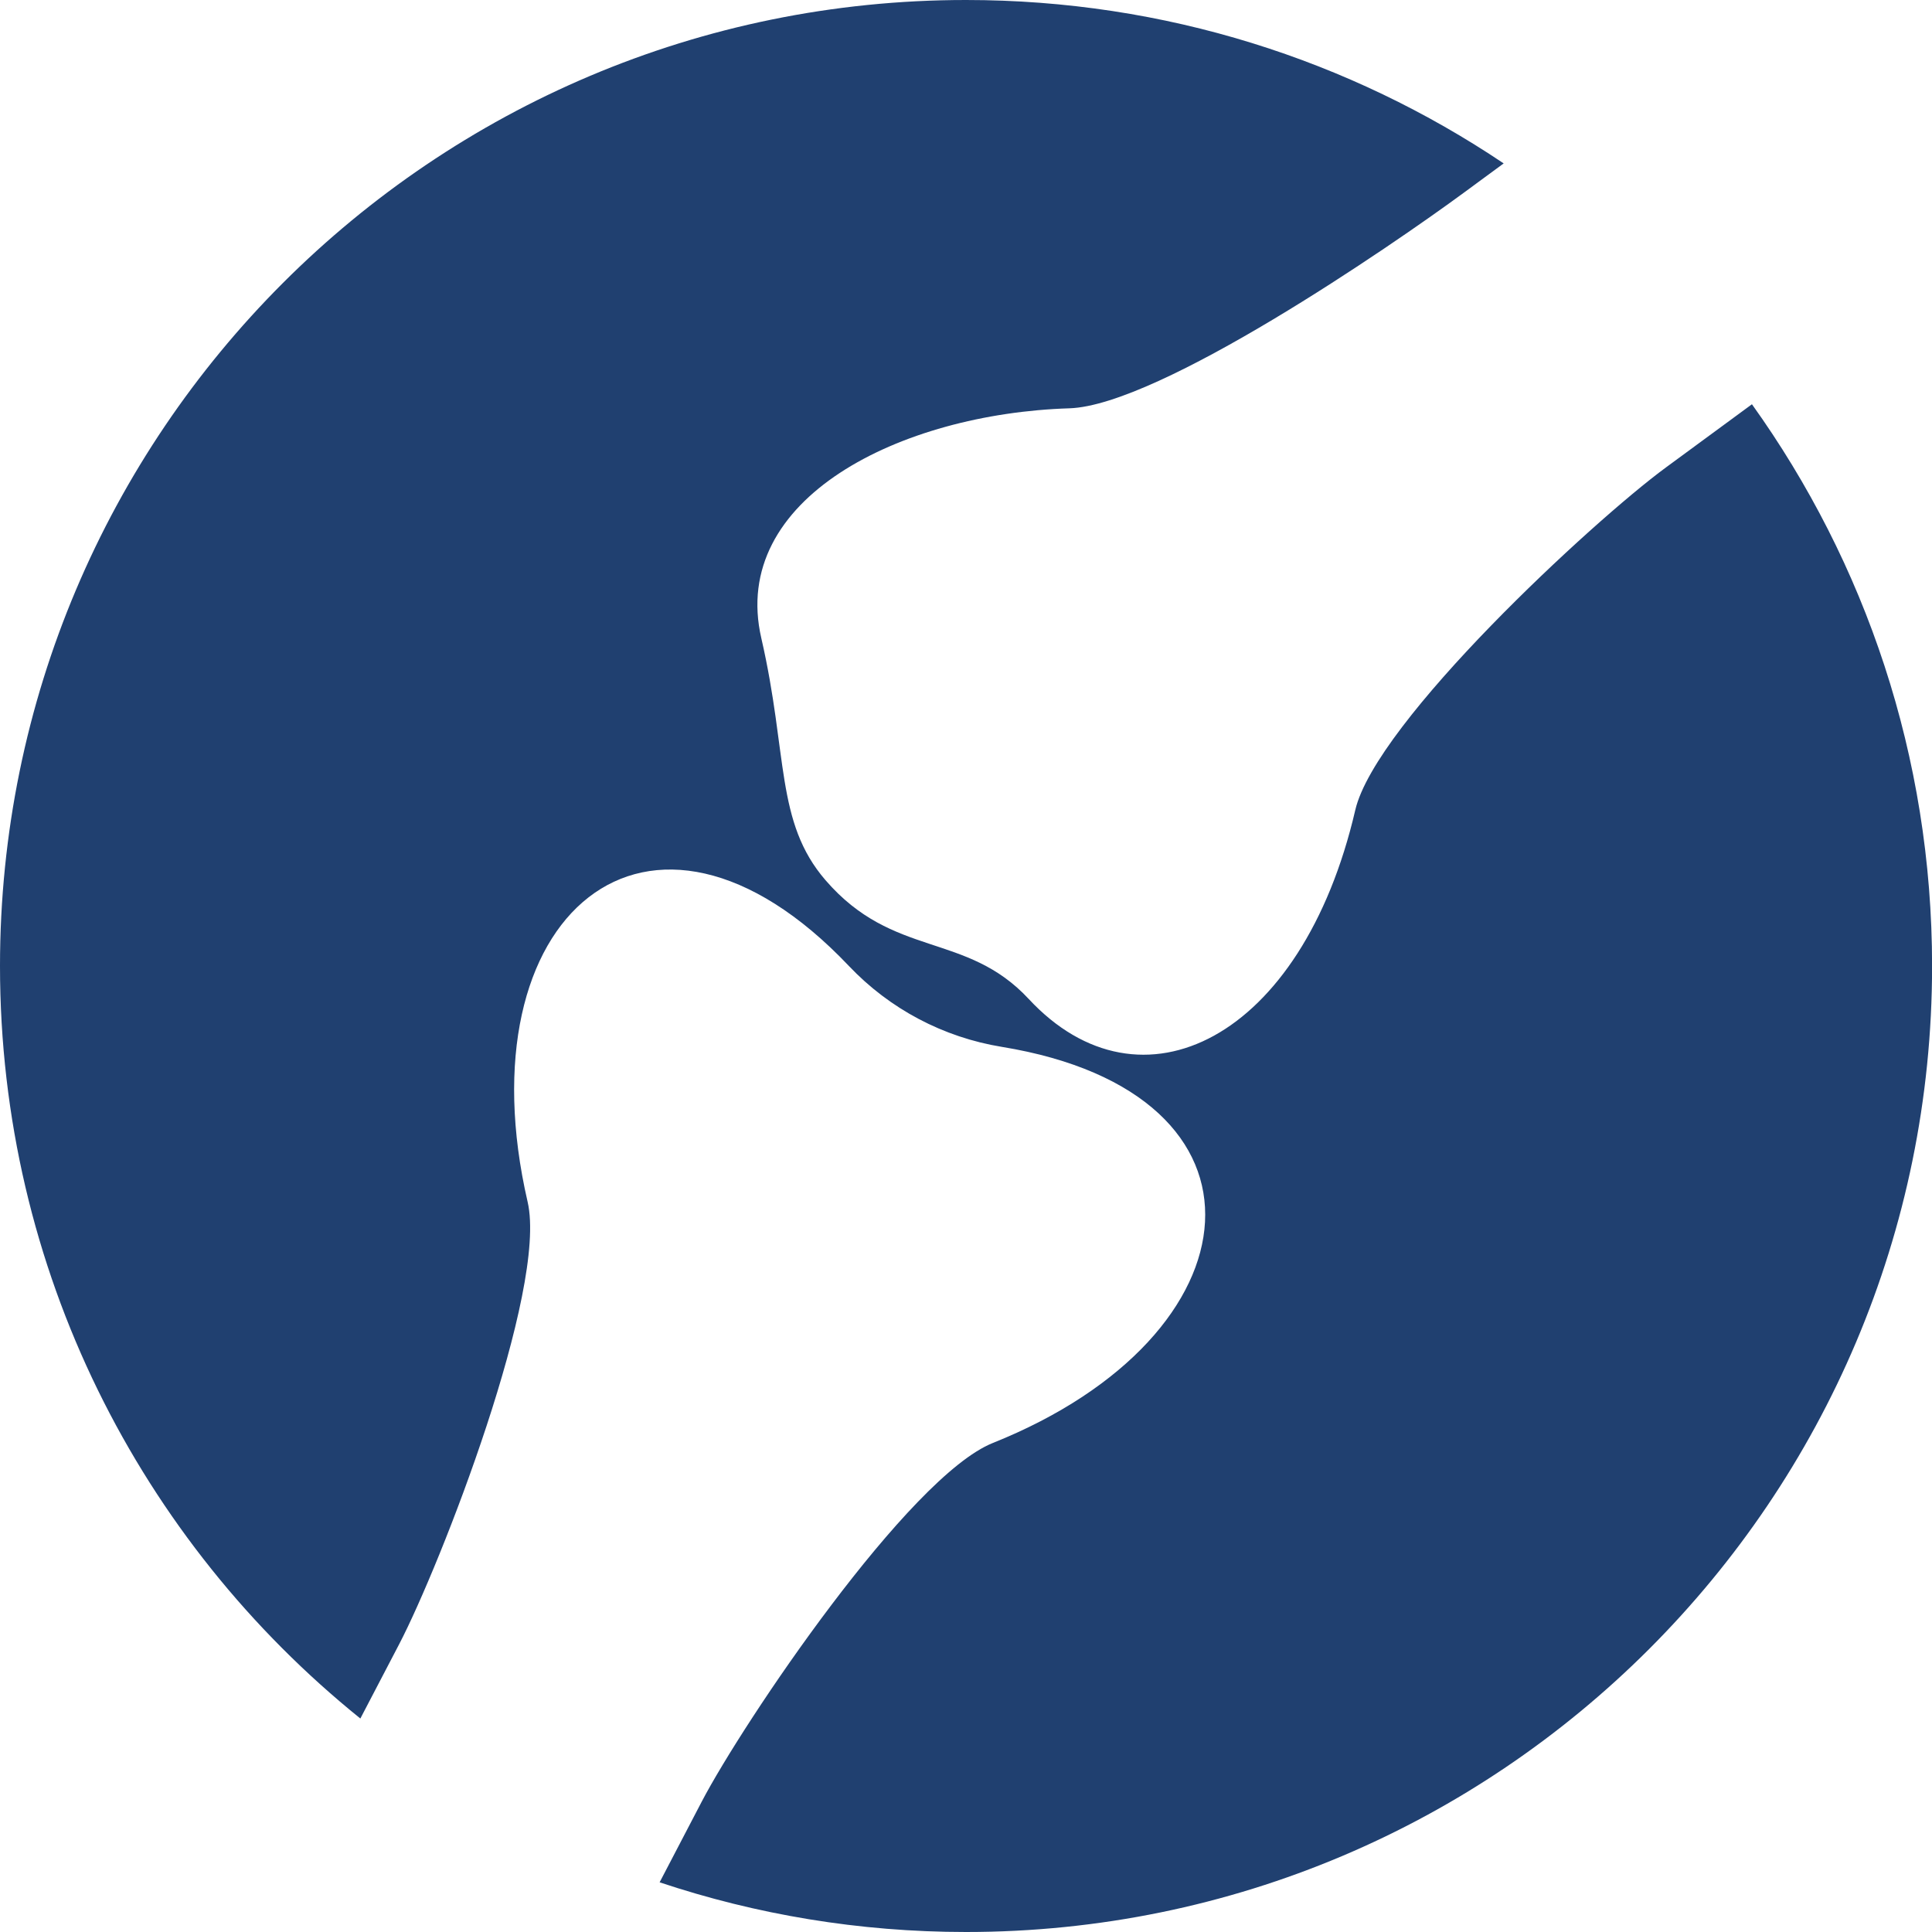 <svg xmlns="http://www.w3.org/2000/svg" fill="none" viewBox="0 0 50 50" height="50" width="50">
<g clip-path="url(#clip0_3768_11558)">
<path fill="#204070" d="M43.112 12.099C41.223 13.487 35.604 18.683 35.074 20.966C33.697 26.898 29.52 28.971 26.624 25.854C25 24.106 23.119 24.811 21.364 22.779C20.061 21.269 20.397 19.532 19.703 16.517C18.869 12.899 23.308 10.704 27.675 10.567C30 10.493 36.011 6.365 37.884 4.987L38.915 4.229C34.937 1.558 30.151 0 25 0C11.194 0 0 11.194 0 25C0 32.871 3.64 39.893 9.326 44.475L10.329 42.554C11.404 40.492 14.178 33.37 13.655 31.105C11.946 23.69 16.791 19.542 21.97 25C23.025 26.112 24.414 26.846 25.928 27.093C33.3 28.298 32.653 34.558 25.697 37.343C23.52 38.213 19.241 44.558 18.156 46.635L17.071 48.714C19.564 49.547 22.23 50 25.002 50C38.808 50 50.002 38.806 50.002 25C50.002 19.577 48.274 14.558 45.34 10.462L43.112 12.099Z"></path>
</g>
<defs>
<clipPath id="clip0_3768_11558">
<rect fill="white" height="50" width="50"></rect>
</clipPath>
</defs>
</svg>
